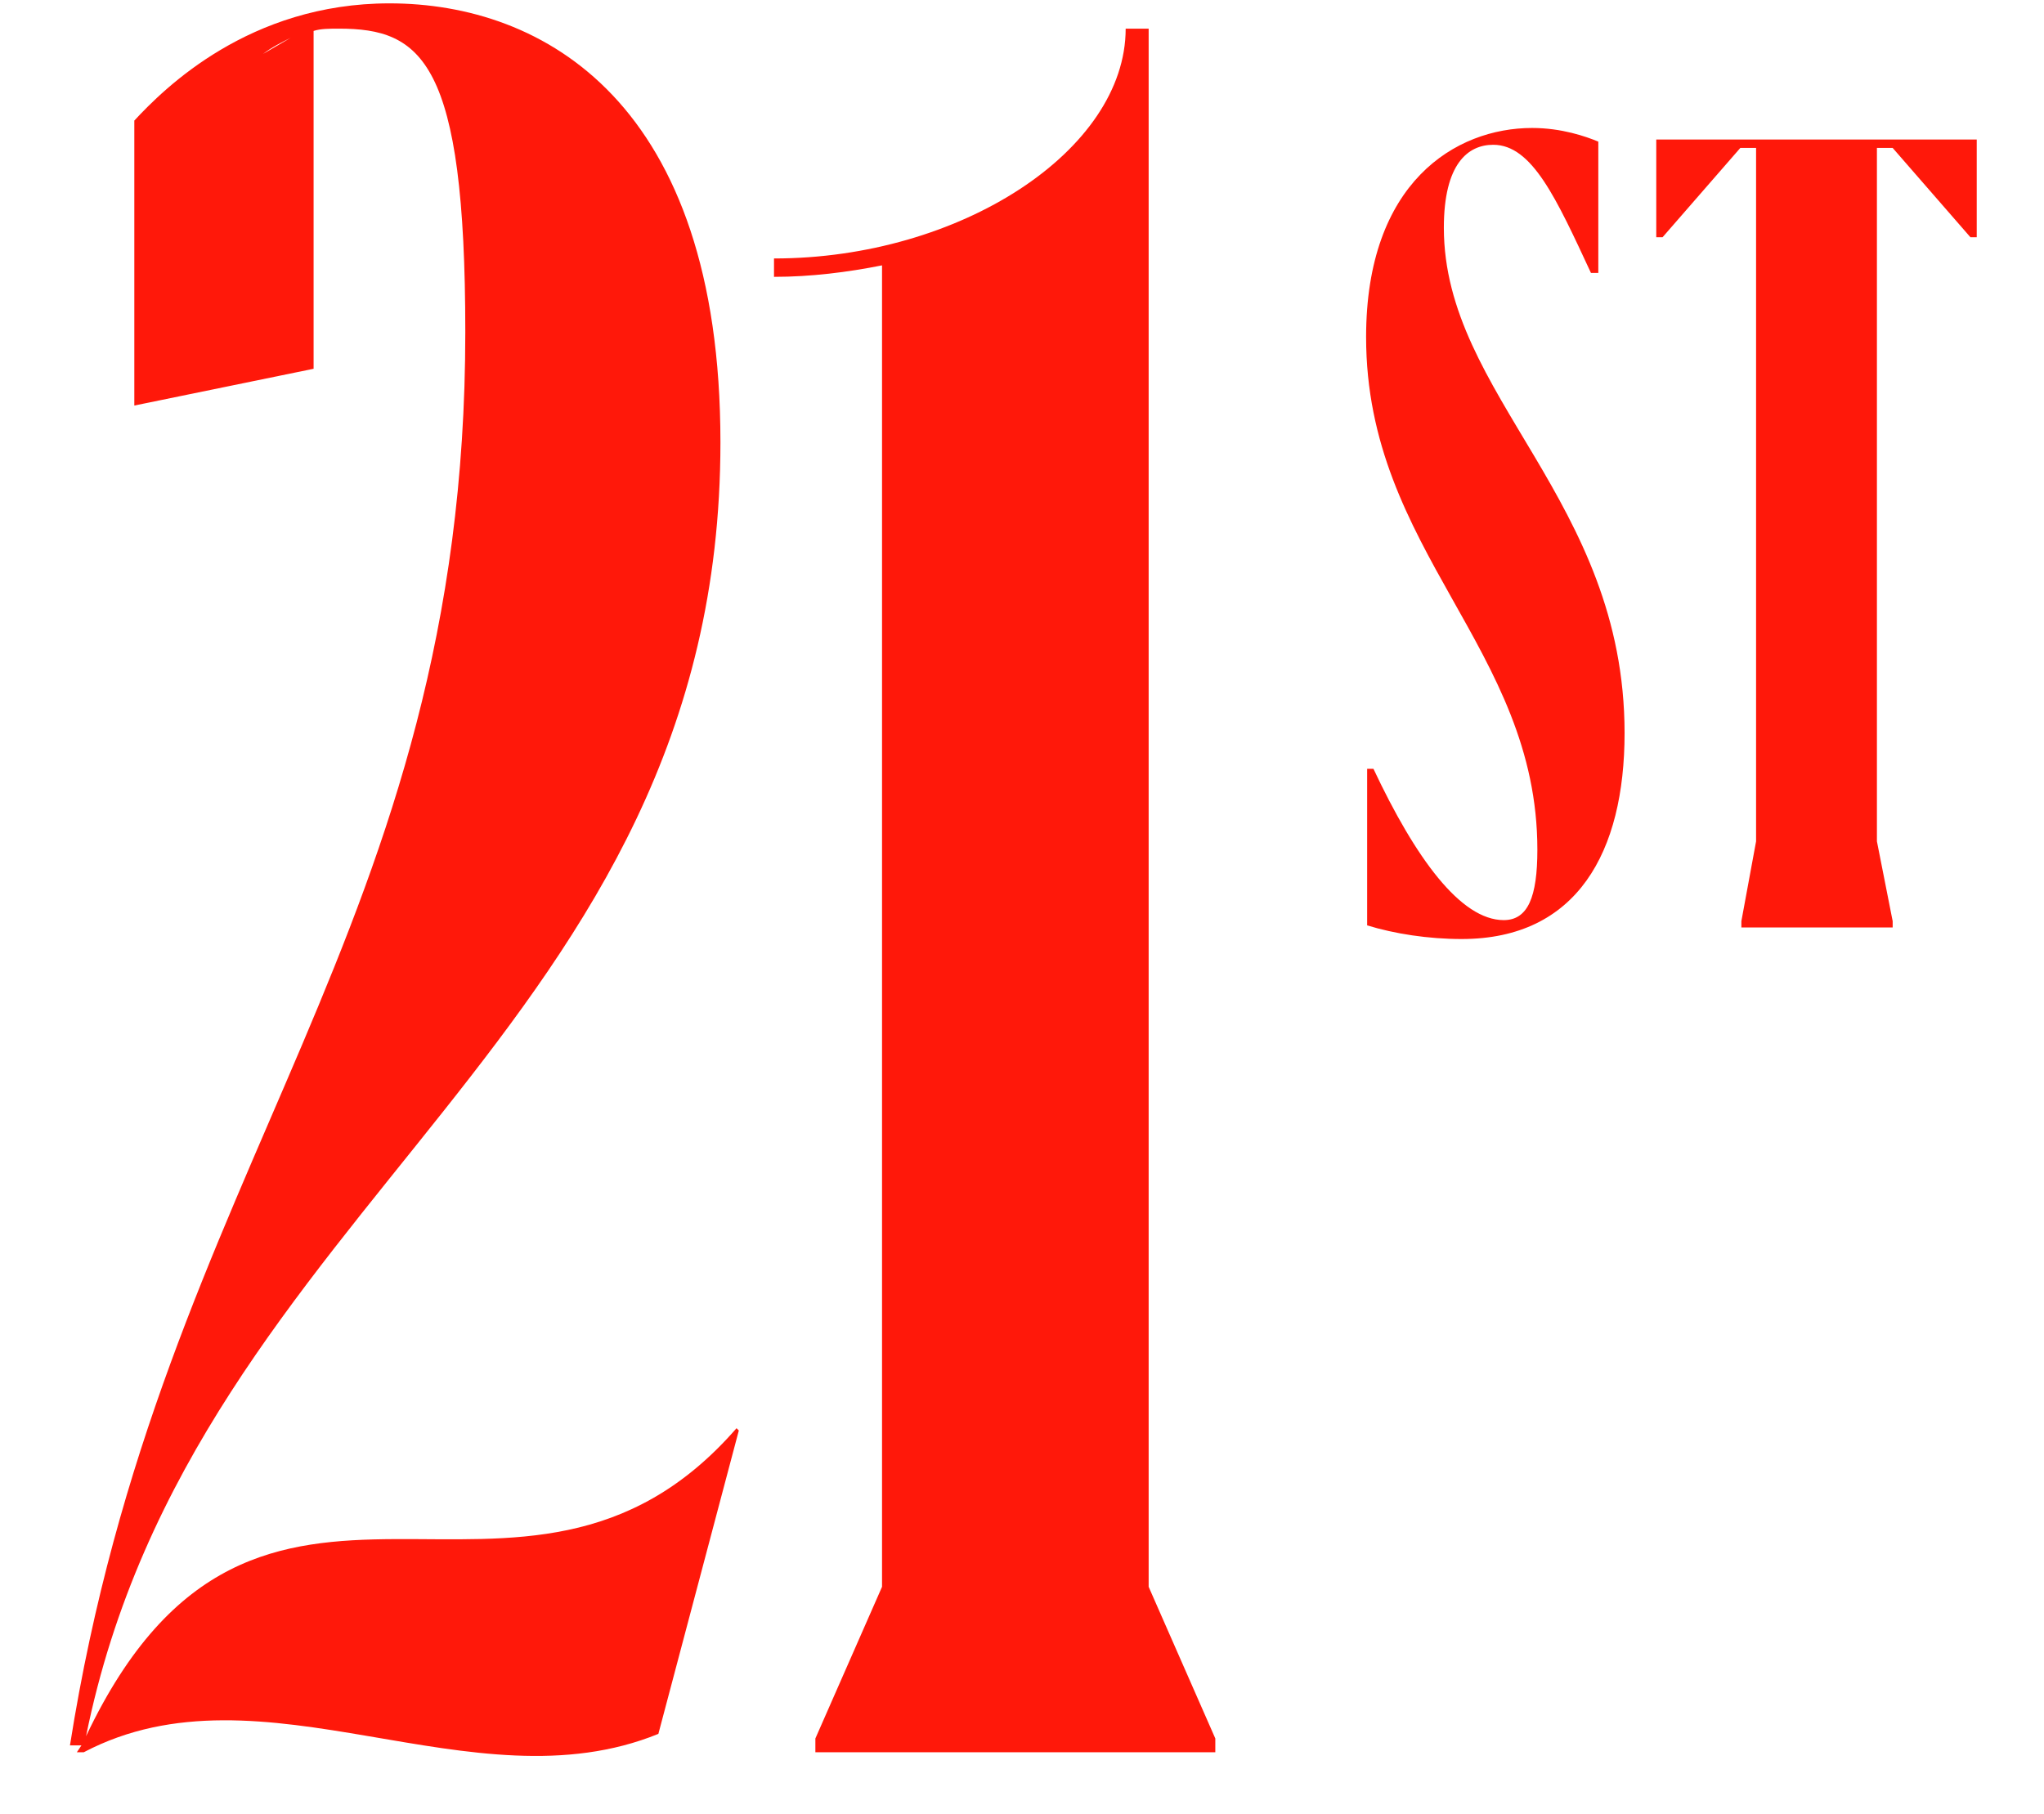 <svg xmlns="http://www.w3.org/2000/svg" viewBox="0 0 249 221"><path fill="#ff180a" d="m90.003 174.29-9.8 36.96c-22.68 9.24-48.16-9.24-70 2.24h-.84l.56-.84h-1.4c11.2-70.84 48.16-99.4 48.16-172.2 0-33.04-5.32-36.96-15.4-36.96-1.12 0-2.24 0-3.08.28v41.16l-21.84 4.48V14.69c3.64-3.92 14-14.28 31.08-14.28 18.76 0 40.32 12.04 40.32 53.48 0 71.96-64.12 92.68-77.28 157.64 21-44.24 52.92-7.28 79.24-37.52zM32.043 6.57l3.36-1.96c-1.12.56-2.24 1.12-3.36 1.96m116.006 206.92h-48.72v-1.68l8.12-18.48v-161c-4.2.84-8.68 1.4-13.16 1.4v-2.24c22.68 0 42.84-13.16 42.84-28h2.8v189.84l8.12 18.48zM178.066 114.408c-4.096 0-8.192-.64-11.52-1.664V93.672h.768c5.12 10.88 10.624 18.432 15.872 18.432 2.944 0 4.096-2.816 4.096-8.576 0-24.576-20.864-36.352-20.864-62.464 0-18.816 10.88-25.472 20.224-25.472 3.584 0 6.528 1.024 8.064 1.664v16h-.896c-4.224-9.088-7.168-15.616-11.904-15.616-3.072 0-6.016 2.304-6.016 10.112 0 20.48 22.016 33.152 22.016 61.568 0 14.464-5.76 25.088-19.84 25.088m52.5-1.408h-18.432v-.768l1.792-9.728v-84.48h-1.92l-9.472 10.88h-.768V17h39.04v11.904h-.768l-9.472-10.88h-1.92v84.48l1.92 9.728z"/></svg>
